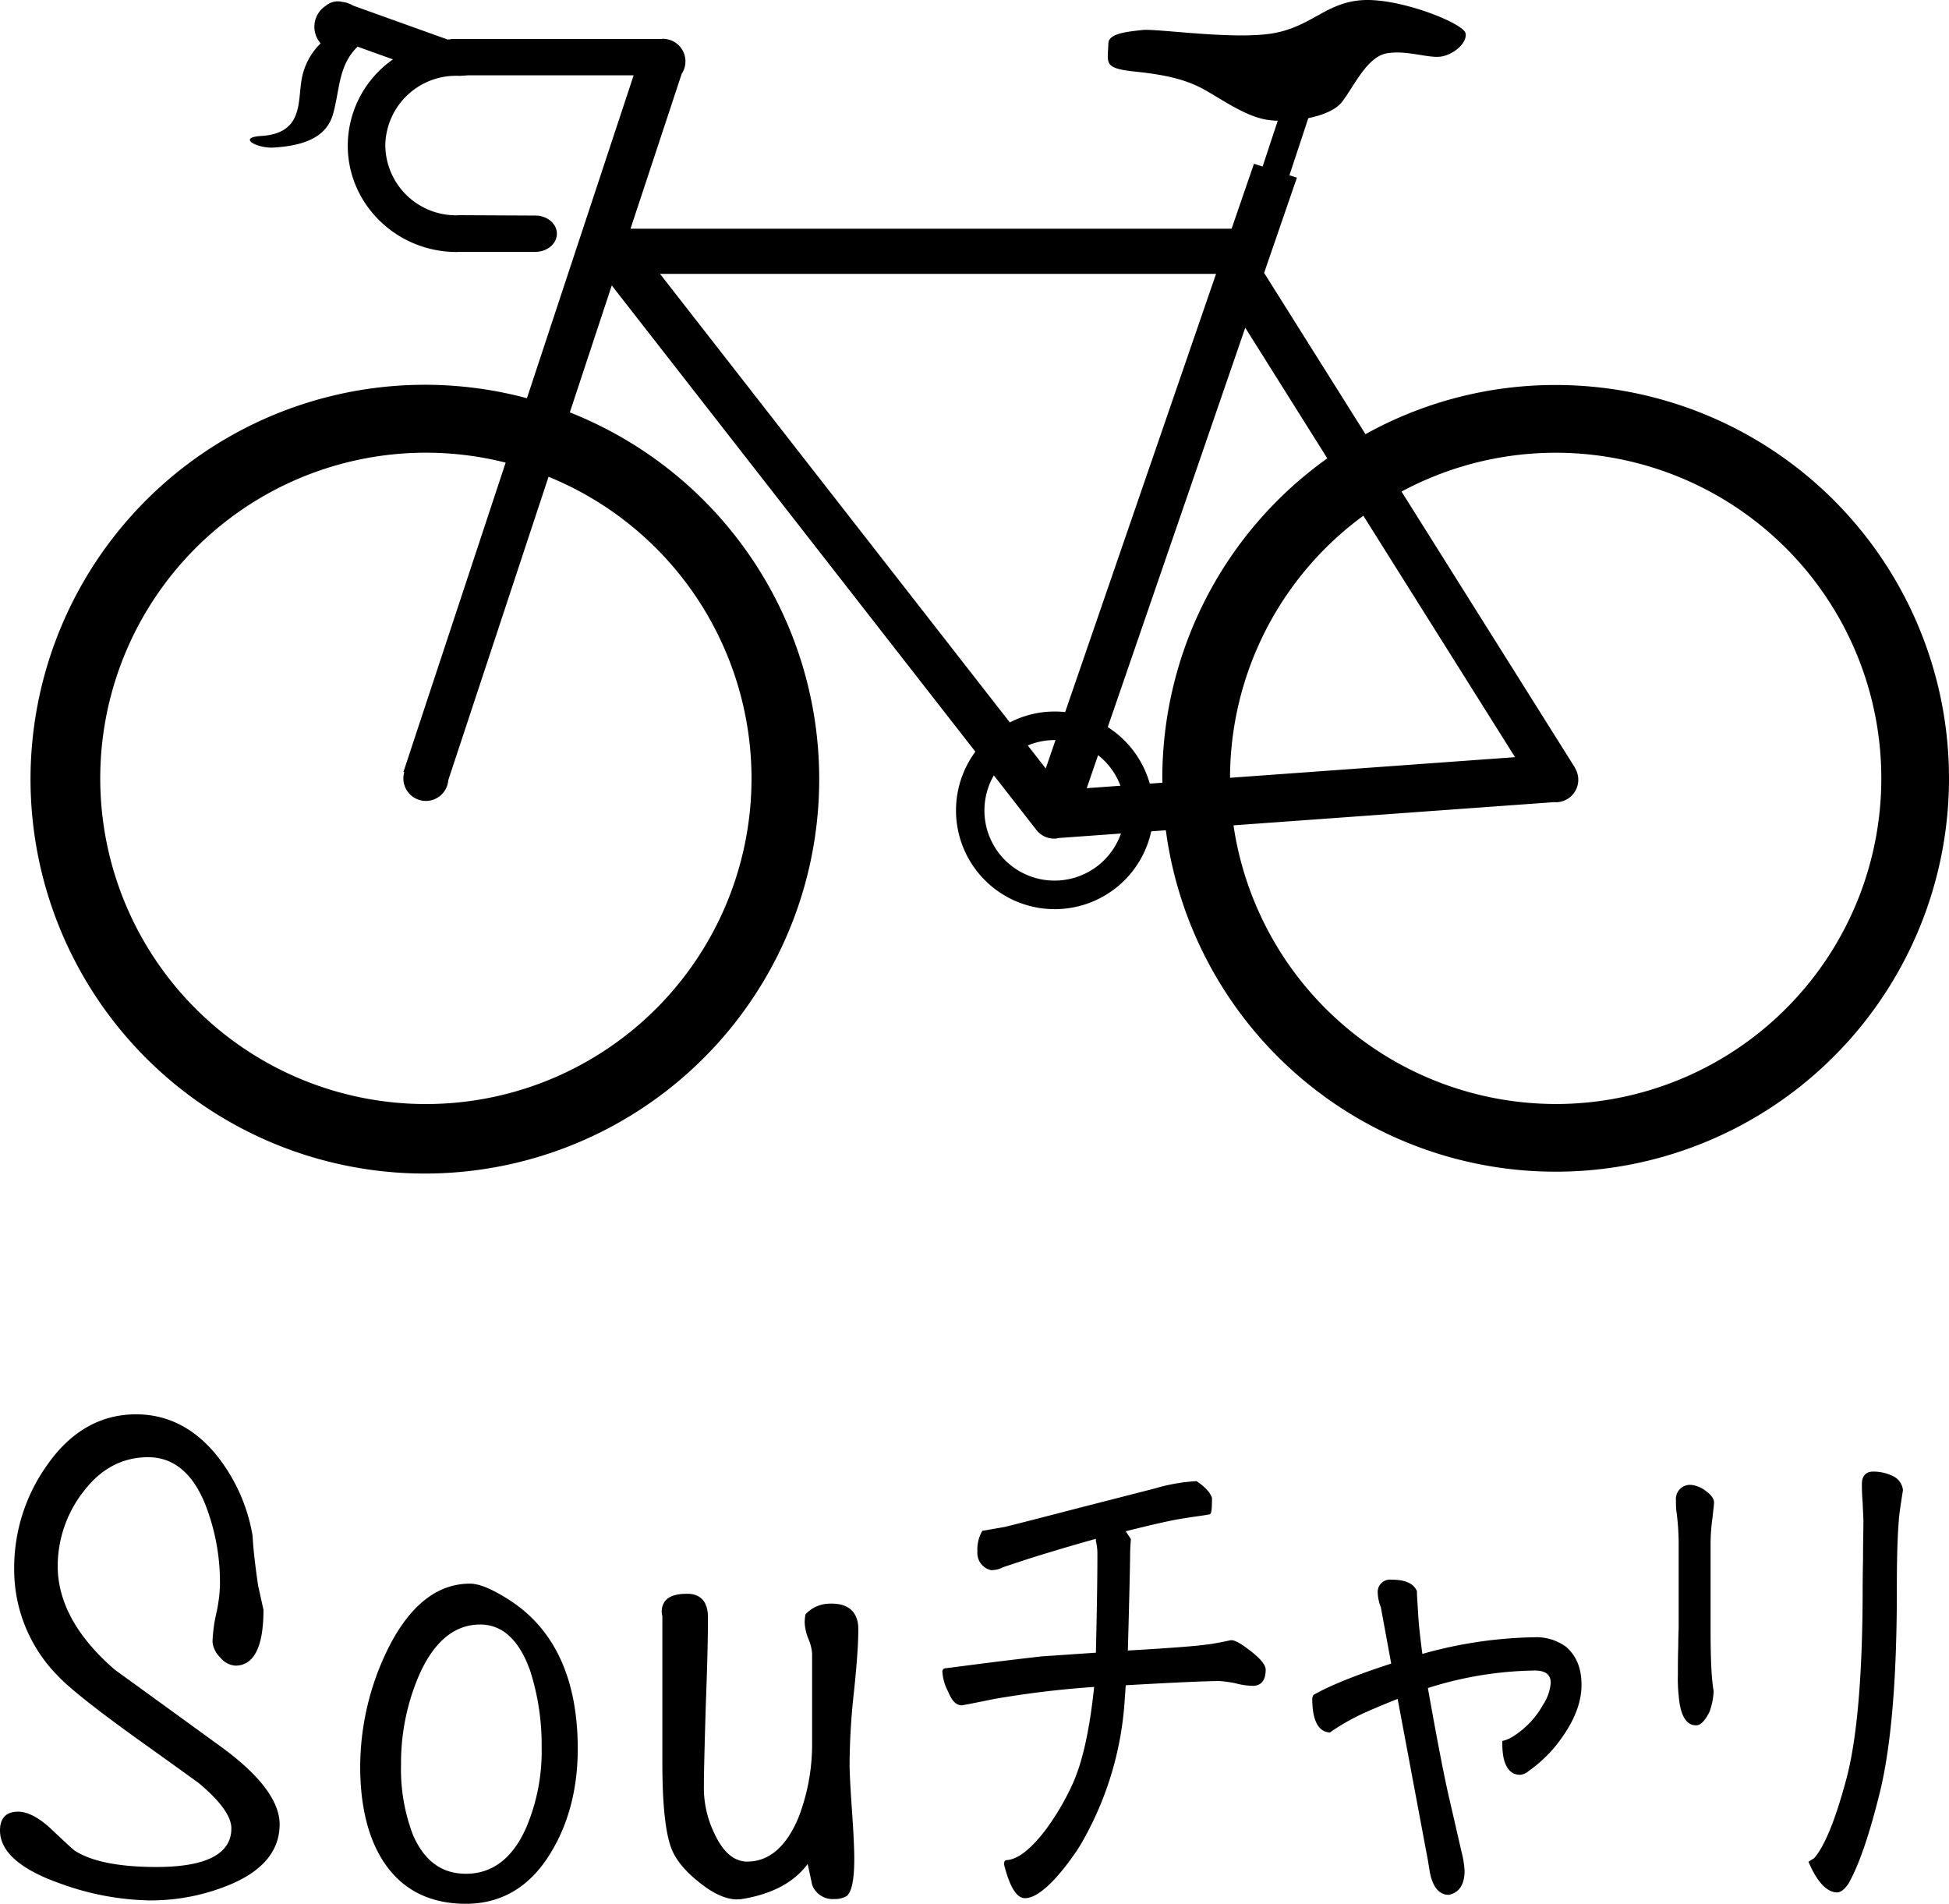 <?xml version="1.0" encoding="UTF-8"?> <svg xmlns="http://www.w3.org/2000/svg" xmlns:xlink="http://www.w3.org/1999/xlink" id="グループ_2" data-name="グループ 2" width="430.75" height="420.711" viewBox="0 0 430.75 420.711"><defs><clipPath id="clip-path"><rect id="長方形_1" data-name="長方形 1" width="430.75" height="420.711"></rect></clipPath></defs><g id="グループ_1" data-name="グループ 1" clip-path="url(#clip-path)"><path id="パス_1" data-name="パス 1" d="M341.031,85.078A86.365,86.365,0,0,0,299,95.949L276.6,60.307l7.247-21.045-1.652-.537,4.172-12.616c3.2-.646,6.142-1.838,7.516-3.668,2.761-3.675,5.526-9.923,9.868-10.662s9.077,1.1,11.838.736,5.929-2.939,5.531-5.146S306.913-.351,298.63.018,287.18,5.9,278.49,7.369s-25.656-1.1-28.811-.736-7.441.7-7.5,2.942c-.132,4.409-1.186,5.511,5.914,6.248s11.456,1.837,15.394,4.043,9.082,5.883,13.826,6.617a18.759,18.759,0,0,0,2.3.2L276.267,36.8l-1.908-.62-4.944,14.361H136.567L147.88,16.313a4.986,4.986,0,0,0-4.164-7.736c-.13,0-.254.028-.382.039H97.414a4.336,4.336,0,0,0-.936.109c-.1.007-.209.007-.312.016L75.213,1.222a5.532,5.532,0,0,0-2.337-.8,4.087,4.087,0,0,0-3.658.858,5.527,5.527,0,0,0-1.132,8.3,14.61,14.61,0,0,0-4.224,8.085c-.855,4.852.37,11.823-8.914,12.381-5.4.328-.935,2.784,2.745,2.564,7.436-.45,11.827-2.67,13.151-7.478,1.51-5.477,1.14-10.644,5.4-14.818l7.822,2.809a23.328,23.328,0,0,0-9.992,19.037c0,12.972,10.8,23.524,24.071,23.524.161,0,.318-.013.476-.016v-.016h16.924c2.623,0,4.75-1.794,4.75-4.007s-2.127-4.006-4.75-4.006l-16.924-.085c-.158,0-.315.023-.476.023A15.614,15.614,0,0,1,82.373,32.166,15.614,15.614,0,0,1,98.145,16.751c.243,0,.483.007.724.016l1.76-.119h36.627L113.674,88a87.154,87.154,0,1,0,9.48,3.132l9.269-28.052,80.361,103.033a21.821,21.821,0,1,0,38.868,17.6l3.228-.233a86.924,86.924,0,1,0,86.151-98.4M163.311,172.007a71.969,71.969,0,1,1-54.341-69.774L86.382,170.58l.183.06a4.97,4.97,0,1,0,9.729,1.757l22.156-67.039a72.065,72.065,0,0,1,44.862,66.649m81.539,1.631-7.457.54,2.513-7.3a15.6,15.6,0,0,1,4.944,6.761m-16.514-3.815-3.968-5.089a15.428,15.428,0,0,1,5.95-1.191c.06,0,.121.007.178.008Zm1.982-12.588a21.627,21.627,0,0,0-9.92,2.409L143.085,60.519H265.977L232.63,157.359a22.488,22.488,0,0,0-2.313-.124m0,37.367a15.5,15.5,0,0,1-13.45-23.257l9.264,11.88a4.975,4.975,0,0,0,4.583,2.07c.179-.02.341-.072.517-.108l13.73-.995A15.542,15.542,0,0,1,230.318,194.6m21.009-21.43a21.9,21.9,0,0,0-9.282-12.492l30.386-88.254,18.134,28.866A86.863,86.863,0,0,0,254.1,172.007c0,.325.02.641.023.962Zm47.207-59.2,33.519,53.354-62.986,4.555a71.906,71.906,0,0,1,29.466-57.91m42.5,130a72.068,72.068,0,0,1-71.2-61.581l70.917-5.13c.1.007.191.028.294.028a4.972,4.972,0,0,0,4.218-7.632l.028-.023-38.32-61a71.961,71.961,0,1,1,34.067,135.342" transform="translate(2.783 0)"></path><path id="パス_2" data-name="パス 2" d="M48.591,265.372q-11.888-8.644-23.63-17.144Q12.183,237.2,12.18,224.973a27.1,27.1,0,0,1,5.841-16.77q5.842-7.677,14.565-7.677T45.6,211.259a47.4,47.4,0,0,1,3.256,18.188,33.69,33.69,0,0,1-.819,6.111,33.316,33.316,0,0,0-.822,6.113,4.964,4.964,0,0,0,1.566,3.2,4.325,4.325,0,0,0,3.057,1.713q5.815,0,5.815-11.926L56.455,229.3q-1.042-7.3-1.192-10.882a38.146,38.146,0,0,0-8.2-18.039q-7.151-8.494-17.142-8.5-11.78,0-19.528,11.331a38.449,38.449,0,0,0-7.007,22.361,32.881,32.881,0,0,0,9.392,23.254q4.171,4.475,20.125,15.8,9.987,7.159,11.179,8.049,7.305,6.116,7.305,10.287,0,8.942-16.994,8.945-12.673,0-18.336-3.727-.448-.3-5.665-5.218-3.731-3.278-6.558-3.282-3.579,0-3.58,3.729,0,6.858,13.417,11.479A59.665,59.665,0,0,0,32.9,298.467,44.94,44.94,0,0,0,50.79,294.89q10.435-4.472,10.437-12.822,0-7.45-12.636-16.7" transform="translate(0.16 121.082)"></path><path id="パス_3" data-name="パス 3" d="M33.061,299.042a60.394,60.394,0,0,1-19.367-3.6C4.608,292.314,0,288.318,0,283.57c0-2.709,1.38-4.14,3.993-4.14,1.978,0,4.277,1.137,6.832,3.383,4.523,4.267,5.462,5.079,5.621,5.185,3.688,2.425,9.78,3.657,18.106,3.657,11,0,16.581-2.869,16.581-8.53,0-2.639-2.407-5.994-7.157-9.969-.74-.555-4.187-3.037-11.156-8.031-10.6-7.527-17.392-12.861-20.186-15.857a33.421,33.421,0,0,1-9.5-23.537,39.026,39.026,0,0,1,7.08-22.6c5.224-7.637,11.908-11.509,19.868-11.509,6.757,0,12.631,2.908,17.46,8.645a38.729,38.729,0,0,1,8.289,18.23c.106,2.412.5,6.061,1.2,10.9l1.2,5.425c0,8.189-2.1,12.34-6.227,12.34a4.735,4.735,0,0,1-3.363-1.85,5.357,5.357,0,0,1-1.673-3.484,33.828,33.828,0,0,1,.832-6.195,33.582,33.582,0,0,0,.809-6.03,47.215,47.215,0,0,0-3.225-18.028C42.6,204.623,38.349,201.1,32.746,201.1c-5.652,0-10.442,2.528-14.237,7.513a26.833,26.833,0,0,0-5.756,16.521c0,7.987,4.254,15.705,12.637,22.942Q37.087,256.54,49,265.2c8.5,6.217,12.8,11.949,12.8,17.031,0,5.722-3.595,10.161-10.687,13.2a45.6,45.6,0,0,1-18.052,3.611M3.993,280.257c-2.159,0-3.164,1.052-3.164,3.313,0,4.356,4.42,8.087,13.135,11.088a59.561,59.561,0,0,0,19.1,3.557,44.724,44.724,0,0,0,17.724-3.546c6.761-2.9,10.187-7.082,10.187-12.44,0-4.8-4.2-10.31-12.466-16.362q-11.885-8.641-23.629-17.142c-8.605-7.423-12.954-15.353-12.954-23.591a27.629,27.629,0,0,1,5.926-17.02c3.96-5.2,8.971-7.842,14.9-7.842,5.973,0,10.481,3.7,13.4,10.993a48.06,48.06,0,0,1,3.283,18.341A33.9,33.9,0,0,1,48.6,235.8a33.088,33.088,0,0,0-.814,6.03,4.586,4.586,0,0,0,1.457,2.924,3.972,3.972,0,0,0,2.752,1.58c3.575,0,5.392-3.857,5.4-11.466l-1.181-5.322c-.7-4.9-1.1-8.573-1.2-10.956a37.916,37.916,0,0,0-8.1-17.788c-4.665-5.541-10.326-8.349-16.827-8.349-7.671,0-14.125,3.751-19.187,11.15A38.219,38.219,0,0,0,3.96,225.73a32.623,32.623,0,0,0,9.277,22.97c2.758,2.959,9.507,8.256,20.063,15.751,6.976,5,10.426,7.483,11.189,8.057,5.032,4.21,7.47,7.679,7.47,10.616,0,6.209-5.857,9.357-17.408,9.357-8.491,0-14.736-1.275-18.563-3.792-.209-.14-1.028-.837-5.722-5.265-2.388-2.1-4.5-3.167-6.275-3.167" transform="translate(0 120.922)"></path><path id="パス_4" data-name="パス 4" d="M80.962,218.1q-5.221-3.278-8.051-3.28-11.034,0-18.186,15.056a58.629,58.629,0,0,0-5.665,24.9q0,12.822,4.919,20.572,5.962,9.392,18.038,9.393,11.925,0,18.635-11.479,5.664-9.539,5.665-22.363,0-23.254-15.355-32.8m8.2,32.648a43.247,43.247,0,0,1-3.578,18.038q-4.619,10.139-13.565,10.135-8.2,0-12.075-8.793a41,41,0,0,1-2.683-15.8A49.3,49.3,0,0,1,61.134,234.8q5.069-11.775,14.015-11.778,7.751,0,11.478,10.584a54.084,54.084,0,0,1,2.535,17.145" transform="translate(30.959 135.559)"></path><path id="パス_5" data-name="パス 5" d="M72.179,285.312c-8.165,0-14.35-3.226-18.388-9.586-3.306-5.211-4.983-12.207-4.983-20.794a59.294,59.294,0,0,1,5.7-25.069c4.821-10.152,11.067-15.3,18.561-15.3,1.982,0,4.688,1.093,8.269,3.344,10.316,6.408,15.55,17.561,15.55,33.144,0,8.584-1.926,16.18-5.723,22.575-4.529,7.751-10.92,11.681-18.99,11.681m.894-69.918c-7.147,0-13.141,4.986-17.811,14.821a58.45,58.45,0,0,0-5.625,24.717c0,8.428,1.633,15.275,4.854,20.349,3.874,6.108,9.827,9.2,17.689,9.2,7.756,0,13.906-3.792,18.276-11.274,3.722-6.268,5.609-13.72,5.609-22.154,0-15.276-5.1-26.193-15.159-32.443-3.4-2.135-6.035-3.218-7.832-3.218m-.894,64.1c-5.621,0-9.811-3.042-12.455-9.041a41.613,41.613,0,0,1-2.719-15.971,49.9,49.9,0,0,1,3.91-19.69c3.435-7.982,8.278-12.029,14.4-12.029,5.338,0,9.333,3.654,11.867,10.861a54.725,54.725,0,0,1,2.559,17.282,43.836,43.836,0,0,1-3.616,18.207C82.983,276,78.291,279.5,72.179,279.5m3.132-55.9c-5.756,0-10.344,3.877-13.634,11.527a49.064,49.064,0,0,0-3.844,19.364,40.805,40.805,0,0,0,2.654,15.645c2.53,5.745,6.356,8.54,11.693,8.54,5.759,0,10.2-3.329,13.187-9.9a42.99,42.99,0,0,0,3.543-17.865A53.936,53.936,0,0,0,86.4,233.893c-2.406-6.832-6.136-10.3-11.085-10.3" transform="translate(30.8 135.399)"></path><path id="パス_6" data-name="パス 6" d="M132.539,223.645q0-5.813-6.71-5.218a6.968,6.968,0,0,0-4.172,2.086,10.061,10.061,0,0,0-.15,1.641,10.416,10.416,0,0,0,.82,3.5,10.339,10.339,0,0,1,.82,3.353v19.532a45.337,45.337,0,0,1-2.983,16.7q-4.174,10.139-11.776,10.135-4.622,0-7.6-6.408A23.371,23.371,0,0,1,98.4,258.231q0-4.025.449-18.635.448-11.479.447-18.635,0-4.771-4.172-4.771-5.965,0-5.071,4.494v32.493q0,14.075,2.086,19.02,1.492,3.587,6.115,7.185,5.064,4.037,8.941,3.445,10.435-1.7,14.761-8.348.592,2.684,1.192,5.516a4.428,4.428,0,0,0,4.471,2.831,4.557,4.557,0,0,0,2.535-.6q1.488-1.343,1.491-7.9,0-3.278-.52-10.806t-.52-10.215a153.84,153.84,0,0,1,.966-15.875q.971-9.167.97-13.789" transform="translate(56.753 136.424)"></path><path id="パス_7" data-name="パス 7" d="M106.338,283.478c-2.425,0-5.179-1.215-8.185-3.609-3.119-2.424-5.219-4.9-6.239-7.353-1.4-3.324-2.117-9.778-2.117-19.178V220.886a3.921,3.921,0,0,1,.612-3.36c.878-1.068,2.469-1.589,4.872-1.589,2.093,0,4.588.9,4.588,5.185,0,4.759-.152,11.036-.449,18.653-.3,9.863-.447,15.955-.447,18.618a23.06,23.06,0,0,0,2.345,10.556c1.9,4.1,4.335,6.172,7.229,6.172,4.86,0,8.693-3.324,11.393-9.879a45.156,45.156,0,0,0,2.952-16.539v-19.53a10.017,10.017,0,0,0-.794-3.207,10.874,10.874,0,0,1-.847-3.652,10.4,10.4,0,0,1,.155-1.708l.023-.139.1-.1a7.412,7.412,0,0,1,4.425-2.2c.416-.036.827-.055,1.215-.055,3.885,0,5.937,1.967,5.937,5.687,0,3.084-.326,7.741-.97,13.834a153.777,153.777,0,0,0-.966,15.831c0,1.807.174,5.236.519,10.186.347,5.009.522,8.654.522,10.835,0,4.536-.532,7.219-1.626,8.209a4.949,4.949,0,0,1-2.812.7,4.828,4.828,0,0,1-4.854-3.084l-.023-.075q-.494-2.344-.988-4.587c-3,4.06-7.866,6.663-14.493,7.741a7.2,7.2,0,0,1-1.081.081M95.281,216.766c-2.109,0-3.531.432-4.233,1.285a3.165,3.165,0,0,0-.431,2.714l.007.08v32.493c0,9.287.692,15.632,2.055,18.858.962,2.323,2.977,4.684,5.986,7.02,3.27,2.608,6.167,3.74,8.625,3.362,6.8-1.108,11.673-3.856,14.474-8.163l.538-.827.214.962q.592,2.669,1.187,5.482a4.011,4.011,0,0,0,4.074,2.543,4.217,4.217,0,0,0,2.306-.527c.568-.52,1.306-2.29,1.306-7.557,0-2.163-.178-5.787-.522-10.778-.347-4.97-.522-8.414-.522-10.243a154.97,154.97,0,0,1,.969-15.919c.643-6.066.967-10.69.967-13.746,0-3.613-2.06-5.177-6.258-4.805a6.514,6.514,0,0,0-3.823,1.884,9.364,9.364,0,0,0-.121,1.43,10.092,10.092,0,0,0,.793,3.357,10.6,10.6,0,0,1,.847,3.5V248.7a45.974,45.974,0,0,1-3.011,16.847c-2.841,6.9-6.932,10.4-12.161,10.4-3.244,0-5.927-2.236-7.979-6.648a23.862,23.862,0,0,1-2.424-10.918c0-2.66.147-8.759.447-18.636.3-7.61.449-13.875.449-18.623,0-2.931-1.23-4.356-3.76-4.356" transform="translate(56.593 136.264)"></path><path id="パス_8" data-name="パス 8" d="M195.556,238.491c-2.022-1.577-3.368-2.419-4.211-2.419-2.442.525-4.211.842-5.219.948-3.032.419-9.01.84-18.016,1.367q.377-13.573.5-20.517c0-2,.085-3.471.168-4.418a20.961,20.961,0,0,0-1.429-2.106c6.227-1.579,10.775-2.631,13.639-3.052,2.61-.419,4.462-.63,5.47-.842a9.5,9.5,0,0,0,.251-3.156,7.617,7.617,0,0,0-3.112-3.366,39.591,39.591,0,0,0-8.925,1.577l-16.418,4.21c-7.746,2-13.386,3.472-16.836,4.312l-4.8.843a7.9,7.9,0,0,0-.925,4.208,3.458,3.458,0,0,0,2.61,3.683,5.111,5.111,0,0,0,2.525-.631l5.727-1.894c6.735-2.1,11.871-3.579,15.322-4.525v.946a12.535,12.535,0,0,1,.338,2.841c0,7.051-.17,14.52-.338,22.3l-12.375.845c-9.264,1.05-16.335,2-21.217,2.629-.251,0-.336.106-.336.316a10.178,10.178,0,0,0,1.261,4.312c.758,1.9,1.6,2.737,2.611,2.737,0,0,2.358-.421,6.9-1.368a215.315,215.315,0,0,1,22.817-2.737c-1.011,9.786-2.61,17.256-4.967,22.306a56.775,56.775,0,0,1-6.147,10.313c-3.2,4.1-6.061,6.314-8.669,6.522-.17,0-.17.21-.17.528,1.178,4.629,2.61,7.049,4.208,7.049q2.525,0,6.57-4.42a53.568,53.568,0,0,0,5.216-6.945,71.5,71.5,0,0,0,9.768-30.936l.334-4.732c11.116-.633,18.1-.948,21.133-.948a24.8,24.8,0,0,1,3.7.525,14.612,14.612,0,0,0,3.7.525c1.515,0,2.355-1.05,2.355-3.156,0-.84-1.01-2.1-3.027-3.683" transform="translate(80.742 126.794)"></path><path id="パス_9" data-name="パス 9" d="M145.958,292.832c-1.841,0-3.35-2.406-4.609-7.359l-.013-.1c0-.3,0-.939.584-.939,2.416-.2,5.156-2.279,8.343-6.364a56.011,56.011,0,0,0,6.1-10.236c2.244-4.807,3.841-11.9,4.877-21.678a213.174,213.174,0,0,0-22.273,2.694c-4.492.935-6.886,1.364-6.907,1.368l-.073,0c-1.227,0-2.177-.951-3-2.995a10.544,10.544,0,0,1-1.29-4.467.686.686,0,0,1,.75-.729l2.316-.3c4.639-.6,10.99-1.43,18.852-2.321l12.017-.82,0-.263c.166-7.612.325-14.8.325-21.657a12,12,0,0,0-.329-2.747l-.008-.093v-.4c-3.184.879-8.2,2.319-14.785,4.376l-5.681,1.879a5.563,5.563,0,0,1-2.693.664l-.116-.018a3.878,3.878,0,0,1-2.906-4.079,8.175,8.175,0,0,1,.988-4.432l.1-.153,4.98-.871c2.667-.652,6.8-1.722,12.031-3.074l4.772-1.235,16.421-4.208a39.819,39.819,0,0,1,9.026-1.592h.129l.1.073c1.81,1.245,2.913,2.448,3.273,3.583l.02.126c0,2.753-.17,3.2-.342,3.414l-.093.116-.145.029c-.566.121-1.388.238-2.43.388-.86.124-1.882.271-3.06.46-2.548.374-6.57,1.267-13,2.889.357.491.63.931.863,1.3l.282.45-.011.14c-.077.863-.166,2.324-.166,4.383-.082,4.541-.248,11.292-.491,20.078,9.693-.568,14.787-.956,17.532-1.337,1.036-.108,2.827-.434,5.188-.943l.088-.008c.9,0,2.151.7,4.466,2.505,2.115,1.657,3.187,3.006,3.187,4.009,0,3.109-1.734,3.572-2.77,3.572a15.131,15.131,0,0,1-3.81-.54,24.536,24.536,0,0,0-3.6-.512c-2.962,0-9.75.3-20.747.926l-.308,4.37a72.346,72.346,0,0,1-9.825,31.12,53.591,53.591,0,0,1-5.26,7c-2.81,3.07-5.058,4.559-6.881,4.559m-3.794-7.514c1.488,5.816,3.016,6.689,3.794,6.689,1.556,0,3.662-1.443,6.263-4.286a52.379,52.379,0,0,0,5.17-6.883,71.462,71.462,0,0,0,9.706-30.755l.362-5.089.362-.02c11.226-.638,18.145-.948,21.158-.948a24.54,24.54,0,0,1,3.779.533,14.485,14.485,0,0,0,3.629.517c.481,0,1.943,0,1.943-2.743,0-.333-.279-1.328-2.871-3.355-1.37-1.068-3.047-2.293-3.916-2.331-2.368.509-4.171.837-5.216.944-2.8.388-8.025.785-18.034,1.367l-.452.028.013-.452c.25-9,.421-15.906.506-20.514,0-1.975.082-3.415.155-4.308l-.137-.22a16.624,16.624,0,0,0-1.191-1.729l-.4-.5.625-.157c6.808-1.727,11.027-2.67,13.68-3.06,1.178-.189,2.2-.338,3.068-.462.9-.129,1.636-.235,2.168-.334a16.371,16.371,0,0,0,.132-2.725,7.254,7.254,0,0,0-2.827-3.019,40.2,40.2,0,0,0-8.69,1.563l-21.19,5.443c-5.237,1.354-9.372,2.424-12.071,3.083l-4.644.814a7.73,7.73,0,0,0-.767,3.833,3.045,3.045,0,0,0,2.257,3.269,4.736,4.736,0,0,0,2.262-.577l.072-.033L146.586,217c6.974-2.179,12.192-3.667,15.342-4.529l.524-.144v1.442a12.761,12.761,0,0,1,.338,2.887c0,6.862-.157,14.056-.325,21.673l-.02,1.021-12.755.869c-7.837.887-14.184,1.714-18.821,2.319l-2.342.305a10.035,10.035,0,0,0,1.217,4.037c.67,1.672,1.386,2.484,2.205,2.505.321-.057,2.677-.488,6.852-1.357a216.086,216.086,0,0,1,22.869-2.745l.494-.038-.052.491c-1.042,10.125-2.68,17.465-5,22.44a56.629,56.629,0,0,1-6.2,10.39c-3.249,4.17-6.115,6.353-8.749,6.663,0,.028,0,.055,0,.083" transform="translate(80.581 126.633)"></path><path id="パス_10" data-name="パス 10" d="M233.465,229.013a10.79,10.79,0,0,0-6.821-2,96.02,96.02,0,0,0-25,3.789c-.587-4.314-.926-7.576-1.011-9.682-.166-2.419-.251-4-.251-4.629-.675-1.471-2.357-2.208-5.221-2.208a2.334,2.334,0,0,0-2.611,2.629,8.992,8.992,0,0,0,.675,2.947l2.357,12.835c-7.829,2.528-13.637,4.843-17.343,6.947l-.17.419c0,4.526,1.1,6.945,3.37,7.155a48.329,48.329,0,0,1,5.642-3.366c2.272-1.158,5.554-2.525,9.765-4.208l6.565,35.036c.338,1.683.507,3.05.674,3.895.592,2.944,1.853,4.523,3.706,4.523,2.019-.421,3.115-2,3.115-4.945a22.487,22.487,0,0,0-.674-4.1l-2.611-11.362c-1.261-5.366-2.861-13.784-4.883-25.147a82.449,82.449,0,0,1,24.081-4c2.608,0,3.957,1.054,3.957,3.158a10.514,10.514,0,0,1-1.768,5.05,19.553,19.553,0,0,1-6.482,6.947,8.055,8.055,0,0,1-2.443,1.155,14.84,14.84,0,0,0,.253,3.264q.758,3.472,3.283,3.471a3.012,3.012,0,0,0,1.6-.736,31.062,31.062,0,0,0,5.557-5.05c3.955-4.841,5.978-9.365,5.978-13.679,0-3.578-1.1-6.208-3.283-8.1" transform="translate(112.365 135.22)"></path><path id="パス_11" data-name="パス 11" d="M207.989,283.669h-.042c-1.43,0-3.308-.843-4.113-4.856-.07-.352-.14-.793-.222-1.306-.111-.716-.253-1.6-.45-2.587l-6.474-34.549c-3.466,1.39-6.935,2.82-9.263,4a48.486,48.486,0,0,0-5.586,3.334l-.126.093-.158-.015c-2.486-.23-3.742-2.774-3.742-7.568l.029-.152.222-.556.126-.072c3.614-2.055,9.361-4.365,17.074-6.868l-2.285-12.443a9.4,9.4,0,0,1-.685-3.057,2.734,2.734,0,0,1,3.022-3.043c3.009,0,4.841.8,5.6,2.451l.039.082v.09c0,.444.042,1.6.253,4.6.082,2.044.4,5.131.943,9.186a96.249,96.249,0,0,1,24.658-3.68,11.161,11.161,0,0,1,7.077,2.089c2.319,2.009,3.44,4.761,3.44,8.426,0,4.381-1.985,8.941-6.071,13.94a31.665,31.665,0,0,1-5.634,5.125,3.371,3.371,0,0,1-1.843.814c-1.9,0-3.141-1.277-3.689-3.8a15.964,15.964,0,0,1-.261-3.352v-.346l.341-.062a7.681,7.681,0,0,0,2.295-1.1,19.216,19.216,0,0,0,6.345-6.8,10.178,10.178,0,0,0,1.709-4.843c0-1.846-1.156-2.743-3.539-2.743a81.123,81.123,0,0,0-23.608,3.874c2.182,12.249,3.668,19.9,4.812,24.764l2.611,11.367a22.093,22.093,0,0,1,.687,4.2c0,3.074-1.161,4.874-3.446,5.35Zm-10.673-44.441,6.658,35.534c.2.993.341,1.892.457,2.615.078.5.148.931.215,1.274.383,1.9,1.258,4.159,3.259,4.19,1.845-.4,2.742-1.887,2.742-4.531a21.7,21.7,0,0,0-.664-4.012l-2.61-11.362c-1.16-4.929-2.667-12.691-4.888-25.169l-.064-.359.351-.109a82.291,82.291,0,0,1,24.2-4.016c3.609,0,4.37,1.941,4.37,3.57a10.936,10.936,0,0,1-1.825,5.26A19.993,19.993,0,0,1,222.9,249.2a10.24,10.24,0,0,1-2.246,1.132,13.181,13.181,0,0,0,.235,2.831c.465,2.135,1.409,3.163,2.885,3.163a2.7,2.7,0,0,0,1.36-.659,30.714,30.714,0,0,0,5.48-4.981c3.955-4.838,5.878-9.228,5.878-13.41,0-3.411-1.026-5.958-3.14-7.788a10.366,10.366,0,0,0-6.549-1.9,96.075,96.075,0,0,0-24.9,3.774l-.453.124-.064-.466c-.587-4.314-.928-7.584-1.015-9.721-.158-2.274-.243-3.846-.251-4.551-.633-1.274-2.207-1.89-4.808-1.89a1.924,1.924,0,0,0-2.2,2.215,8.464,8.464,0,0,0,.651,2.8l.018.069,2.422,13.193-.346.111c-7.744,2.5-13.512,4.8-17.139,6.841l-.085.21c.011,4.13.967,6.366,2.84,6.645a51.391,51.391,0,0,1,5.559-3.3c2.471-1.256,6.175-2.773,9.807-4.226Z" transform="translate(112.206 135.06)"></path><path id="パス_12" data-name="パス 12" d="M234.6,208.284c.17-1.683.338-2.84.338-3.366,0-.739-.589-1.473-1.766-2.316a6.116,6.116,0,0,0-2.779-1.156,2.7,2.7,0,0,0-3.032,3.052,14.846,14.846,0,0,0,.17,2.841,58.189,58.189,0,0,1,.421,5.891v19.36c0,.421-.085,1.789-.085,4.1-.085,2.314-.085,4.42-.085,6.208a34.25,34.25,0,0,0,.17,4.629c.336,4.21,1.518,6.208,3.451,6.208.758,0,1.6-.84,2.526-2.629a14.409,14.409,0,0,0,.925-4.526,88.127,88.127,0,0,1-.674-13.466V214.493a41.333,41.333,0,0,1,.421-6.209" transform="translate(143.469 127.119)"></path><path id="パス_13" data-name="パス 13" d="M231.556,254.314c-2.215,0-3.515-2.218-3.864-6.591a34.631,34.631,0,0,1-.17-4.661c0-1.828,0-3.9.083-6.221,0-1.616.042-2.778.067-3.472.01-.289.018-.494.018-.617v-19.36a55.959,55.959,0,0,0-.419-5.847,15.376,15.376,0,0,1-.17-2.887,3.117,3.117,0,0,1,3.445-3.466,6.27,6.27,0,0,1,3,1.22c1.346.961,1.962,1.806,1.962,2.667,0,.349-.065.923-.157,1.714-.054.484-.117,1.05-.183,1.695a40.221,40.221,0,0,0-.419,6.167v18.623c0,6.668.207,10.8.667,13.394l.007.073a14.816,14.816,0,0,1-.948,4.661c-1.018,1.974-1.964,2.908-2.918,2.908m-1.01-52.294c-1.786,0-2.616.838-2.616,2.637a14.647,14.647,0,0,0,.16,2.761,56.83,56.83,0,0,1,.429,5.973v19.36c0,.129-.008.344-.02.644-.024.69-.065,1.843-.065,3.458-.085,2.323-.085,4.387-.085,6.208a34.1,34.1,0,0,0,.165,4.565c.312,3.9,1.334,5.859,3.042,5.859.341,0,1.075-.313,2.16-2.406a14.072,14.072,0,0,0,.879-4.3,86.952,86.952,0,0,1-.674-13.5V214.654a41.015,41.015,0,0,1,.424-6.271c.062-.626.127-1.2.183-1.683.086-.765.15-1.319.15-1.621,0-.564-.52-1.21-1.592-1.978a5.772,5.772,0,0,0-2.539-1.08" transform="translate(143.309 126.959)"></path><path id="パス_14" data-name="パス 14" d="M263.553,200.691a9.425,9.425,0,0,0-4.458-1.052c-1.35,0-2.024.842-2.024,2.314,0,.631,0,2,.168,4.1.088,2.1.17,3.472.17,4,0,2.1-.082,4.945-.082,8.524-.088,4-.088,6.735-.088,8.418-.083,17.888-1.262,31.249-3.534,39.985-2.526,9.466-4.968,15.359-7.325,17.99l-1.011.631c1.77,4,3.7,6.1,5.727,6.208.755,0,1.514-.631,2.272-1.788,2.272-4,4.632-10.84,6.987-20.518,2.358-9.891,3.624-24.516,3.624-43.77,0-6.1.082-11.259.419-15.573.082-1.367.419-3.681.925-6.841a3.471,3.471,0,0,0-1.77-2.629" transform="translate(154.837 125.979)"></path><path id="パス_15" data-name="パス 15" d="M251.3,292.385h-.021c-2.192-.114-4.239-2.285-6.084-6.456l-.147-.328,1.266-.791c2.332-2.637,4.753-8.618,7.194-17.777,2.254-8.659,3.438-22.076,3.521-39.879,0-1.654,0-4.422.086-8.424,0-2.021.026-3.81.051-5.365.018-1.189.036-2.239.036-3.151,0-.289-.028-.832-.065-1.613-.031-.638-.068-1.429-.108-2.368-.166-2.1-.166-3.464-.166-4.12,0-1.732.887-2.729,2.435-2.729a9.88,9.88,0,0,1,4.655,1.1,3.9,3.9,0,0,1,1.987,2.964l0,.049-.008.047c-.426,2.662-.832,5.329-.922,6.8-.37,4.745-.421,10.522-.421,15.547,0,18.993-1.222,33.754-3.632,43.868-2.332,9.584-4.7,16.522-7.03,20.624-.886,1.352-1.744,2-2.632,2m-5.2-6.464c1.641,3.59,3.438,5.536,5.21,5.635.571-.006,1.231-.561,1.916-1.6,2.282-4.014,4.617-10.881,6.932-20.388,2.394-10.049,3.609-24.744,3.609-43.674,0-5.042.049-10.837.421-15.6.091-1.491.5-4.156.922-6.823a3.079,3.079,0,0,0-1.584-2.27,9.034,9.034,0,0,0-4.228-.982c-1.081,0-1.608.621-1.608,1.9,0,.644,0,1.983.166,4.069.039.953.078,1.744.108,2.378.039.8.064,1.359.064,1.654,0,.915-.015,1.969-.033,3.163-.025,1.553-.052,3.337-.052,5.361-.085,4-.085,6.767-.085,8.418-.083,17.875-1.277,31.36-3.549,40.088-2.491,9.339-4.988,15.449-7.418,18.163l-.086.077Z" transform="translate(154.633 125.819)"></path></g></svg> 